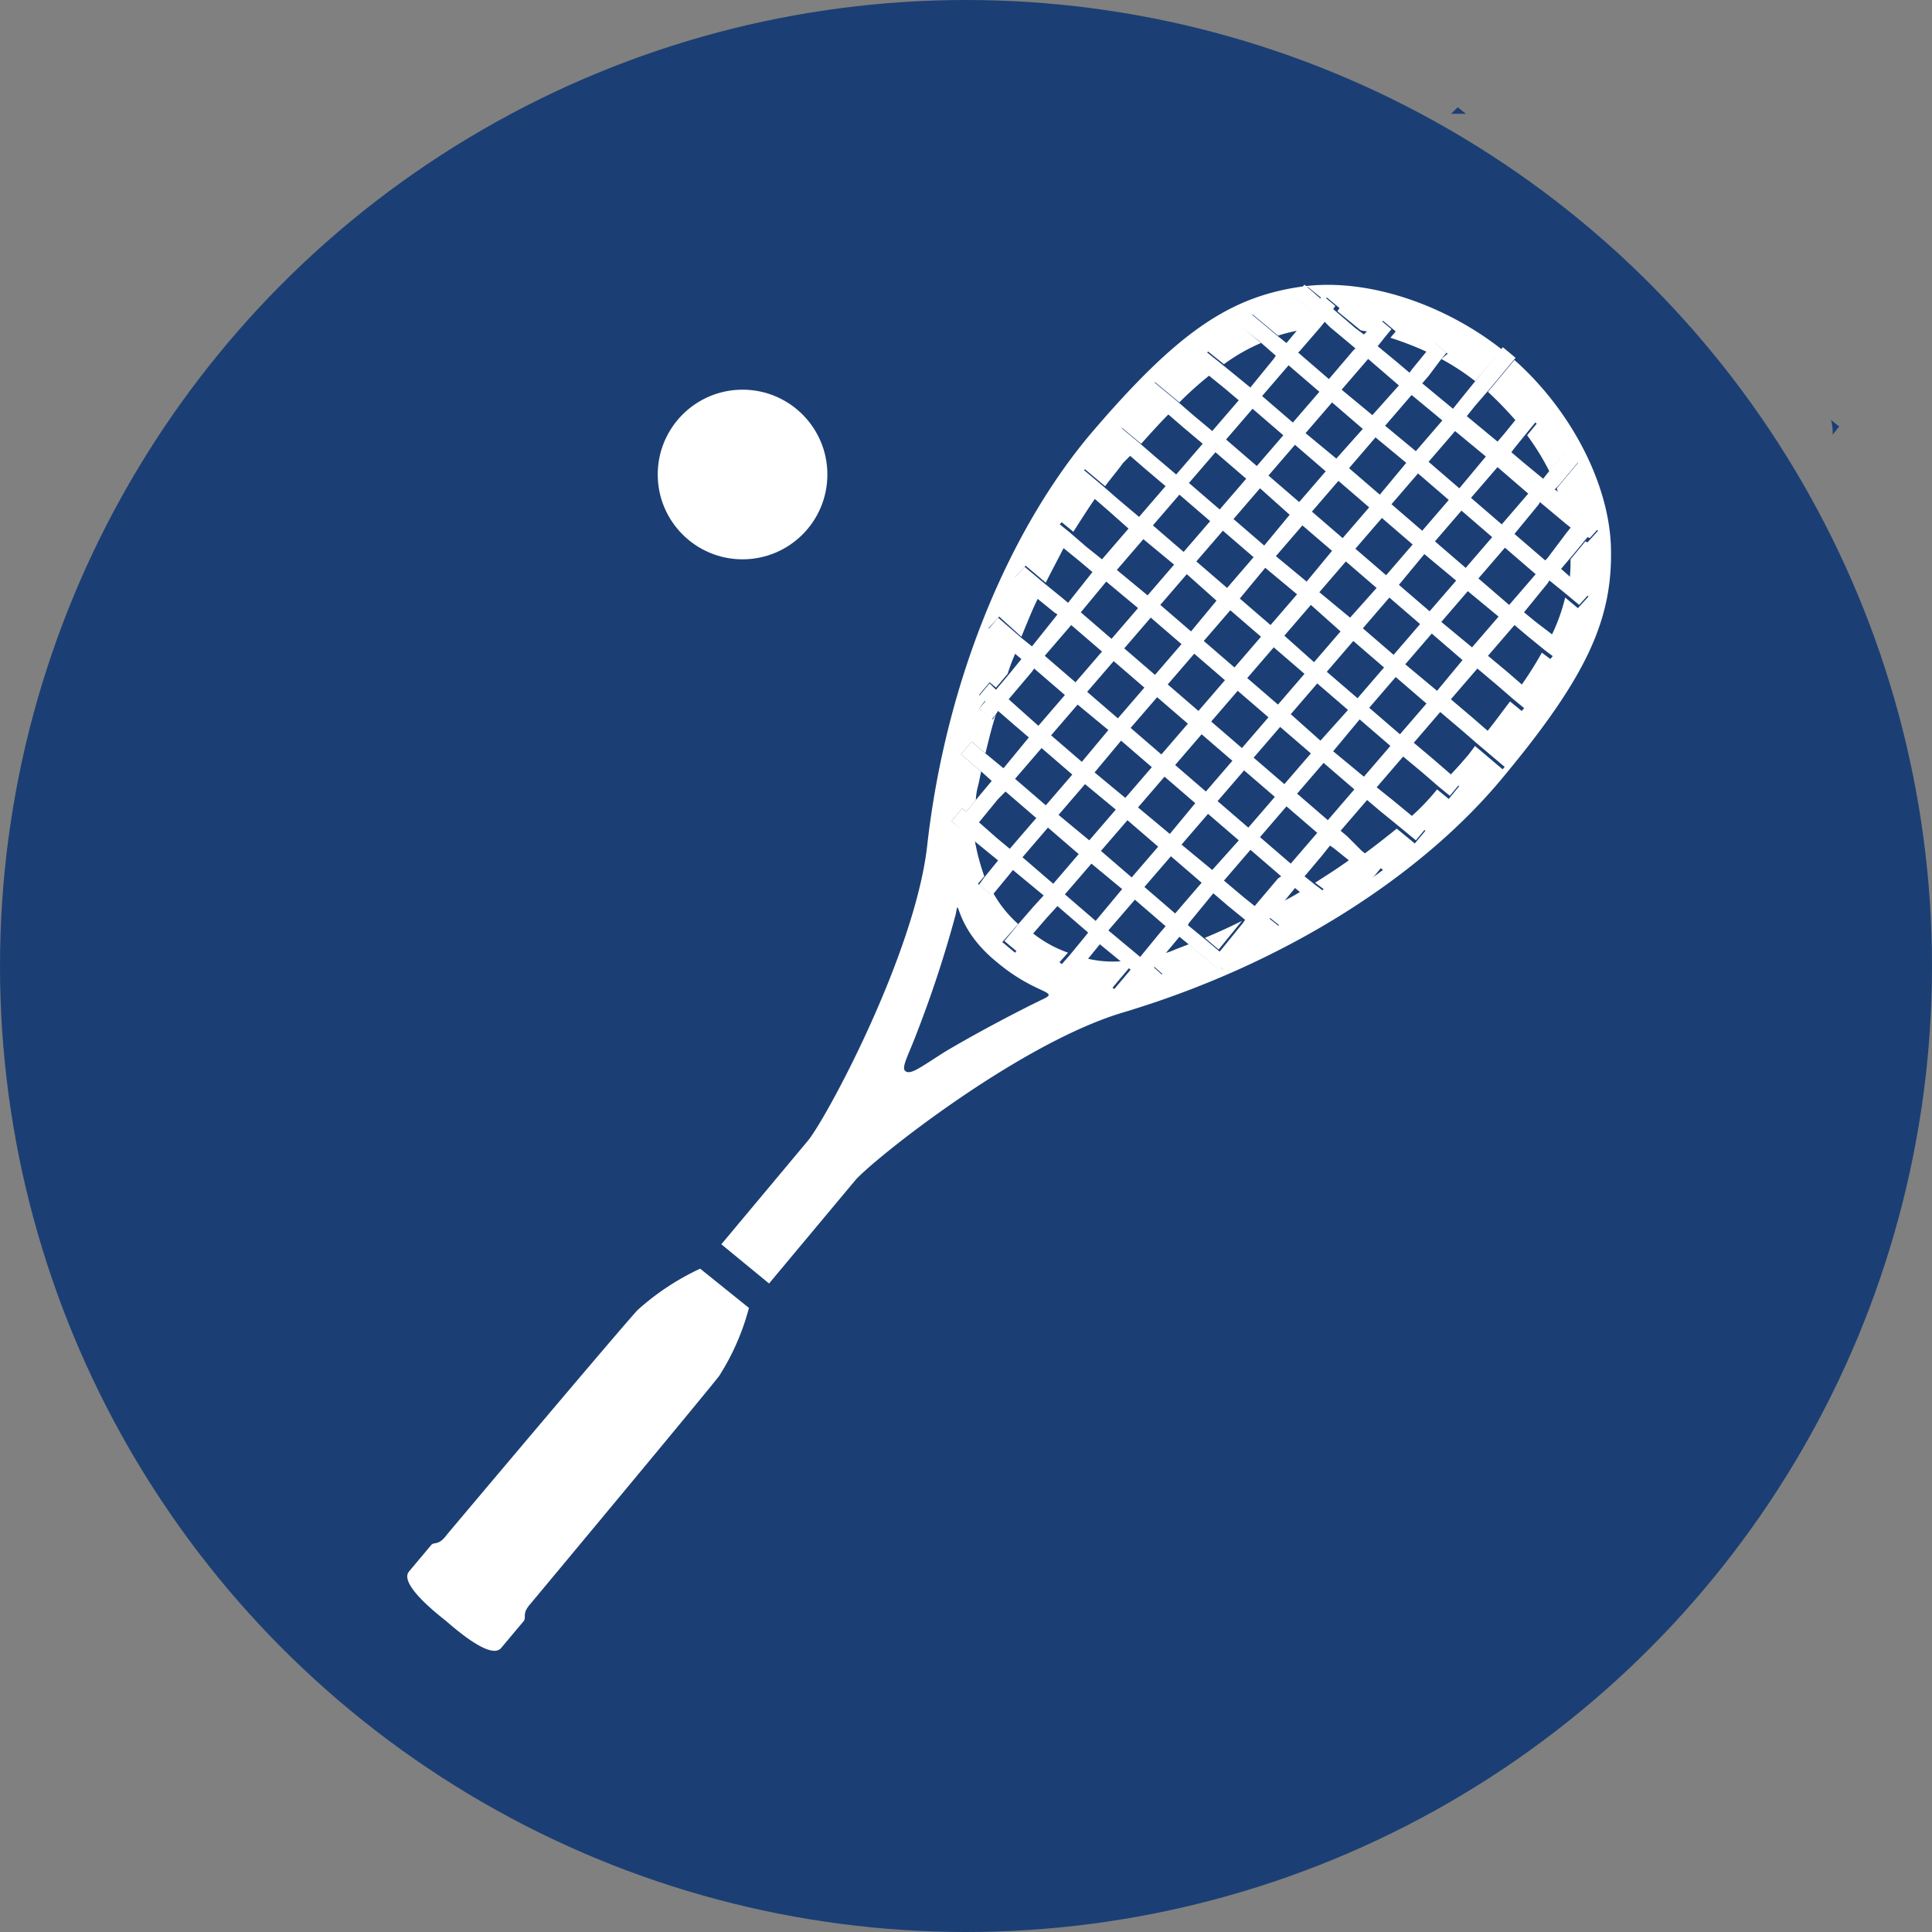 <?xml version="1.0" encoding="UTF-8"?><svg xmlns="http://www.w3.org/2000/svg" xmlns:xlink="http://www.w3.org/1999/xlink" width="200" height="200" viewBox="0 0 200 200"><rect x="0" y="0" width="200" height="200" fill="#808080" stroke="none"/><defs><style>.a{clip-path:url(#b);}.b{fill:#1b3f74;}.c{fill:#fff;}</style><clipPath id="b"><rect width="200" height="200"/></clipPath></defs><g id="a" class="a"><path class="b" d="M110.247,23.378,109.4,22.7a4.692,4.692,0,0,1,.169,1.525Z" transform="translate(80.144 20.773)"/><path class="b" d="M87.725,4.278,86.878,3.6l-.678.678Z" transform="translate(64.023 7.501)"/><circle class="b" cx="100" cy="100" r="100"/><g transform="translate(37.905 24.473)"><path class="c" d="M30.4,92.8a26.14,26.14,0,0,0-6.476,4.281c-1.646,1.756-19.208,22.611-19.757,23.27-.878,1.207-1.317.659-1.646,1.1l-2.3,2.744c-.22.329-.768,1.427,3.842,5.049,4.39,3.842,5.378,3.183,5.708,2.854l2.3-2.744c.439-.439-.22-.768.768-1.866.549-.659,18.111-21.733,19.538-23.6a24.883,24.883,0,0,0,3.073-7.025h0L30.4,92.8Z" transform="translate(4.176 14.059)"/><path class="c" d="M76.727,62.964,79.142,60c-1.317.659-2.525,1.207-3.842,1.756Z" transform="translate(11.52 10.857)"/><path class="c" d="M111.8,7.792l-2.744,3.293h0a39.177,39.177,0,0,1,2.964,3.073l.768-.878,1.317,1.1-.988,1.207a26.28,26.28,0,0,1,2.3,3.732l1.646-1.976,1.317,1.1-2.2,2.634c.11.439.329.768.439,1.207l3.842,3.183-1.1,1.207-.22-.11-1.537,1.866a14.71,14.71,0,0,1-.11,2.2l1.976,1.646-1.1,1.207-1.317-1.1a19.049,19.049,0,0,1-1.537,4.171l1.1.878-1.1,1.317-.878-.659a38.293,38.293,0,0,1-2.3,3.622l1.317,1.1-1.1,1.317-1.207-.988c-.768.988-1.537,2.085-2.525,3.293l2.854,2.415-1.1,1.317-2.854-2.415-.659.878c-.659.768-1.317,1.537-2.085,2.3l1.1.988L105,53.233l-1.207-.988a23.791,23.791,0,0,1-2.854,2.964l1.646,1.317-1.1,1.317-1.866-1.537c-1.1.878-2.2,1.756-3.4,2.634l1.976,1.646-1.207.878-2.2-1.976c-1.207.878-2.415,1.646-3.622,2.415l.878.659-1.1,1.317-1.207-1.1a21.768,21.768,0,0,1-2.2,1.207l-1.207,1.427,1.1.878-1.1,1.317-1.1-.878L81.617,70.9l-.439-.439-.22.22L78.1,68.271l-1.427.549a6.188,6.188,0,0,1-1.317.439l-.988,1.207.988.878-1.1,1.317-.988-.878-1.756,2.085-1.317-1.1,1.756-2.085-.768-.659a11.173,11.173,0,0,1-3.842-.329l-1.317,1.537-1.317-1.1.878-.988a12.516,12.516,0,0,1-3.732-2.085L60.1,69.149l-1.317-1.1,1.646-1.866A12.435,12.435,0,0,1,57.8,62.892l-.22.22-1.317-1.1.659-.768a23.445,23.445,0,0,1-.988-3.732l-2.415-1.976,1.1-1.317.439.329.988-1.207a6.424,6.424,0,0,1,.22-1.427c.11-.439.22-.988.329-1.537l-2.085-1.756,1.1-1.317,1.427,1.207c.329-1.317.659-2.744,1.1-4.061L57.8,45l-1.427-1.1.659-.878-.659-.549,1.1-1.317.659.549,1.207-1.427a19.789,19.789,0,0,1,.878-2.3L57.36,35.562l1.1-1.207,2.3,2.085c.549-1.317,1.1-2.744,1.756-4.061L60.1,30.293l1.1-1.207,2.085,1.756c.659-1.317,1.317-2.525,1.976-3.842l-1.427-1.207,1.1-1.207,1.207.988c.768-1.207,1.537-2.415,2.3-3.512l-2.2-1.756,1.1-1.207,2.085,1.756c.659-.878,1.317-1.646,1.866-2.415l.768-.768-1.976-1.646,1.1-1.207,1.976,1.646c.988-1.1,1.976-2.2,2.854-3.073L73.495,11.3l1.1-1.207,2.525,2.085A35.372,35.372,0,0,1,80.3,9.329l-1.317-1.1,1.1-1.317,1.646,1.317a19.235,19.235,0,0,1,3.842-2.2L83.593,4.389l1.1-1.317,2.634,2.2a16.047,16.047,0,0,1,2.2-.549l1.537-1.866L89.3,1.426,90.4.218l1.756,1.427.22-.329,1.317,1.1-.22.329,2.415,1.976c.439.11.878.11,1.207.22l1.1-1.207,1.317,1.1-.549.659a32.857,32.857,0,0,1,4.171,1.646l.439-1.1,1.317,1.1-.659.549a24.182,24.182,0,0,1,3.512,2.3h0l2.744-3.293C104.338,1.865,96.216-.77,89.63.218c-7.464,1.1-12.842,4.83-21.733,15.257-8.122,9.659-14.928,25.026-16.9,42.7-1.317,11.305-10.647,28.538-12.4,30.514L29.7,99.333l4.939,4.061L43.53,92.747C45.286,90.662,60.543,78.478,71.409,75.3c17.123-5.159,30.953-14.379,39.075-24.148,8.781-10.537,11.525-16.464,11.305-24.038C121.571,20.524,117.619,12.951,111.8,7.792ZM62.958,73.978c-2.3,1.1-6.915,3.512-10.208,5.488-2.415,1.537-3.4,2.305-3.951,1.976s.22-1.537,1.207-4.171A119.261,119.261,0,0,0,53.957,65.2c.439-2.3-.329,1.207,4.281,4.939C62.3,73.539,64.824,73.1,62.958,73.978Z" transform="translate(7.068 5.001)"/><path class="c" d="M105.622,9.988h0L104.2,11.745l-.878,1.1-3.183-2.634.659-.768,1.317-1.756.549-.659-1.317-1.1-.768.988L99.146,8.671l-.329.439L97.39,7.9,95.524,6.366l.878-1.1.549-.659-1.317-1.1-1.1,1.207-.439.439L93.219,4.5l-2.3-1.976.22-.329L89.817,1.1l-.22.329L87.951,0l-1.1,1.207,1.756,1.427L87.182,4.72l-1.1,1.317-1.1-.878-2.634-2.2-1.1,1.317,1.976,1.537,1.756,1.537-.22.329-2.415,2.964-1.207-.988L79.389,8.232,77.743,6.915l-1.1,1.317,1.317,1.1,1.756,1.427,1.427,1.207L78.4,15.147,76.426,13.5l-1.646-1.427L72.255,9.988l-1.1,1.207,2.525,2.085,1.646,1.427,2.085,1.756-2.744,3.183-2.2-1.866-1.646-1.427-1.976-1.646-1.1,1.207,1.976,1.646,1.646,1.427,2.2,1.866-2.744,3.183-2.085-1.756L67.1,20.855,65.01,19.1l-1.1,1.207,2.2,1.756,1.646,1.427,1.976,1.756-2.744,3.183L65.34,27.111l-1.646-1.427L62.486,24.7l-1.1,1.207,1.427,1.207,1.756,1.427L66,29.745l-2.525,3.183-.659-.549-1.756-1.427L58.974,29.2l-1.1,1.207,2.415,2.085,1.756,1.427.329.22-.878,1.1-1.756,2.2-1.1-.878L56.23,34.465l-1.1,1.317L57.986,38.2l.659.549L57.217,40.5,56.01,41.929l-.659-.659-1.1,1.317.659.549-.659.768L55.571,45l.439-.549.22-.329,1.646,1.427,1.537,1.317-2.525,3.073-.11.11-1.866-1.537-1.427-1.207-1.1,1.317,2.085,1.756,1.1.988-1.646,1.976-.988,1.207-.439-.329-1.1,1.317,2.415,2.085L56.23,59.6,54.8,61.357l-.549.768,1.317,1.1.22-.22,1.537-1.866.439-.549,3.183,2.634-1.1,1.207-1.427,1.646-1.537,1.866,1.317,1.1,1.646-1.866,1.427-1.646,1.1-1.207,3.183,2.744-.439.549-1.537,1.866-.878.988,1.317,1.1,1.317-1.537,1.427-1.756,2.415,1.976.768.659-1.756,2.085,1.317,1.1L71.267,72l.988.878,1.1-1.317-.988-.878.988-1.207L75,67.5l1.207.988,2.854,2.415.22-.22.439.439,3.512-4.171,1.1.878,1.1-1.317-1.1-.878,1.207-1.427,1.427-1.756.659.549,1.207,1.1,1.1-1.317-.878-.659-1.1-.878,1.756-2.085.878-1.1.329.22L92.561,59.6l2.305,1.976,1.1-1.317-2.085-1.646-1.537-1.537-.659-.549,2.744-3.183,1.427,1.207,1.756,1.427,1.866,1.537,1.1-1.317-1.646-1.317-1.866-1.537-1.646-1.317,2.744-3.183,1.976,1.646,1.646,1.427,1.207.988,1.1-1.317-1.1-.988-1.646-1.427-2.085-1.756L102,44.234l2.2,1.866,1.646,1.427,2.854,2.415,1.1-1.317-2.854-2.415-1.646-1.427-2.2-1.866,2.744-3.183,2.085,1.756,1.646,1.427,1.207.988,1.1-1.317-1.317-1.1-1.646-1.427-1.976-1.646,2.744-3.183,1.427,1.207,1.756,1.427.878.659,1.1-1.317-1.1-.878L111.879,34.9l-1.207-.988,2.415-2.964.22-.329,1.756,1.427,1.317,1.1,1.1-1.207L115.5,30.294l-.988-.878,1.207-1.427,1.537-1.866.22.11,1.1-1.207-3.842-3.183-.878-.659.439-.439,2.2-2.634-1.317-1.1-1.646,1.976-.878,1.1-1.866-1.537-1.427-1.207.329-.439,1.427-1.756.988-1.207-1.317-1.1-.768.878-1.427,1.756-.659.768-3.183-2.634.878-1.1,1.427-1.646h0l2.744-3.293h0l-1.317-1.1h0l-2.854,3.512ZM91.9,26.233l-3.183-2.744,2.744-3.183,3.183,2.744ZM90.8,27.55,88.17,30.733,84.987,28.1l2.744-3.183Zm-3.622,4.5-2.744,3.183-3.183-2.744,2.634-3.183Zm-3.732,4.39-2.744,3.183L77.523,36.88,80.267,33.7Zm-3.732,4.5-2.744,3.183L73.791,41.38,76.535,38.2Zm-6.256,9.988,3.183,2.744-2.634,3.183-3.293-2.744Zm1.1-1.207L77.3,46.539l3.183,2.744-2.744,3.183Zm3.732-4.5,2.744-3.183,3.183,2.744-2.744,3.183Zm3.732-4.5,2.744-3.183,3.183,2.744-2.744,3.183Zm3.842-4.39,2.744-3.183,3.073,2.744-2.744,3.183Zm3.622-4.5,2.744-3.183,3.183,2.744L92.67,34.465Zm3.732-4.5,2.744-3.183,3.183,2.744L96.4,30.075ZM72.694,42.7l3.183,2.744-2.744,3.183L69.95,45.88Zm23.05-20.964-3.183-2.744L95.3,15.806l3.183,2.634ZM91.244,18,88.06,15.367,90.8,12.184l3.183,2.744Zm-1.1,1.317L87.4,22.5l-3.183-2.744,2.744-3.183Zm-3.732,4.5L83.78,27,80.6,24.257l2.744-3.183Zm-3.732,4.39-2.744,3.183-3.183-2.744L79.5,25.465Zm-3.842,4.5-2.634,3.183-3.183-2.744,2.744-3.183Zm-3.622,4.5-2.744,3.183-3.183-2.744,2.744-3.183Zm-3.842,4.5-2.744,3.183L65.45,42.149l2.744-3.183ZM68.962,47.2l3.183,2.744L69.4,53.125,66.218,50.49Zm-.549,7.135-2.744,3.183-3.183-2.634L65.23,51.7Zm1.207,1.1L72.8,58.174,70.06,61.357l-3.183-2.744Zm4.5,3.732L77.3,61.906,74.56,65.089l-3.183-2.744Zm1.1-1.207,2.744-3.183,3.183,2.744L78.4,60.588Zm3.732-4.5,2.744-3.183,3.183,2.744L82.133,56.2Zm3.732-4.5,2.744-3.183,3.183,2.744L85.865,51.7Zm3.842-4.5,2.744-3.183,3.183,2.744L89.6,47.2Zm3.732-4.39L93,36.88l3.183,2.744-2.744,3.183Zm3.732-4.5,2.744-3.183,3.183,2.744-2.744,3.183Zm3.732-4.5,2.634-3.183,3.293,2.744L100.9,33.807Zm3.732-4.5,2.744-3.183,3.183,2.744-2.744,3.183Zm-1.317-1.1-3.183-2.744L99.7,19.538l3.183,2.744ZM67.645,46.1,64.9,49.393l-3.183-2.744,2.744-3.183ZM99.476,17.233,96.293,14.6l2.744-3.183,3.183,2.634Zm-4.5-3.732-3.183-2.634,2.744-3.183,3.183,2.744ZM93,6.805,90.475,9.769,87.292,7.025l.22-.22L89.6,4.39l.439-.549.549.549,2.634,2.2Zm-3.512,4.281-2.744,3.183L83.56,11.525,86.3,8.342Zm-3.732,4.5-2.744,3.183-3.183-2.744,2.744-3.183Zm-3.842,4.5L79.17,23.269l-3.183-2.744,2.744-3.183Zm-3.732,4.39L75.438,27.66l-3.183-2.744L75,21.733Zm-3.732,4.5L71.706,32.16l-3.183-2.634,2.744-3.183Zm-3.732,4.5L67.974,36.66l-3.183-2.744,2.634-3.183Zm-3.732,4.5-2.744,3.183-3.183-2.744L63.8,35.234Zm-7.025,1.756,3.183,2.744L60.4,45.661,58.425,43.9l-1.1-.988,2.415-2.854ZM63.913,50.71l-2.744,3.183-3.183-2.744,2.744-3.183ZM57,52.466l3.183,2.744-2.744,3.183L56.12,57.3l-1.866-1.646,1.976-2.415Zm4.39,3.732,3.183,2.744-2.634,3.073-3.183-2.744Zm4.5,3.732,3.183,2.634-2.744,3.293-3.183-2.744Zm1.756,6.915,2.744-3.183,3.183,2.744-.659.768-1.976,2.415-1.976-1.646Zm8.342-.768L78.511,63l1.537,1.317L81.8,65.747l-.22.329L79.17,69.04l-1.427-1.207L75.877,66.3Zm5.708-2.634-2.085-1.756L82.353,58.5l3.183,2.744-.329.22L82.792,64.32Zm1.646-6.256L86.085,54l3.183,2.744L86.524,59.93Zm3.842-4.5L89.926,49.5l3.183,2.744L90.365,55.43Zm3.732-4.39L93.658,45l3.183,2.744L94.1,50.929Zm3.732-4.5,2.744-3.183,3.183,2.744-2.744,3.183Zm3.732-4.5,2.744-3.183,3.183,2.744-2.634,3.183Zm3.732-4.39,2.744-3.183,3.183,2.634-2.744,3.183Zm3.842-4.5,2.744-3.183,3.183,2.744-2.744,3.183Zm7.135-2.085-.22.22-3.183-2.744,2.525-3.073.11-.22,2.634,2.2.549.439-.439.549Zm-4.72-3.512-3.183-2.744,2.744-3.183,3.183,2.744Zm-4.39-3.732-3.183-2.744,2.744-3.183,3.183,2.634Z" transform="translate(9.187 5)"/><circle class="c" cx="8.781" cy="8.781" r="8.781" transform="translate(30.183 15.866)"/></g></g></svg>
